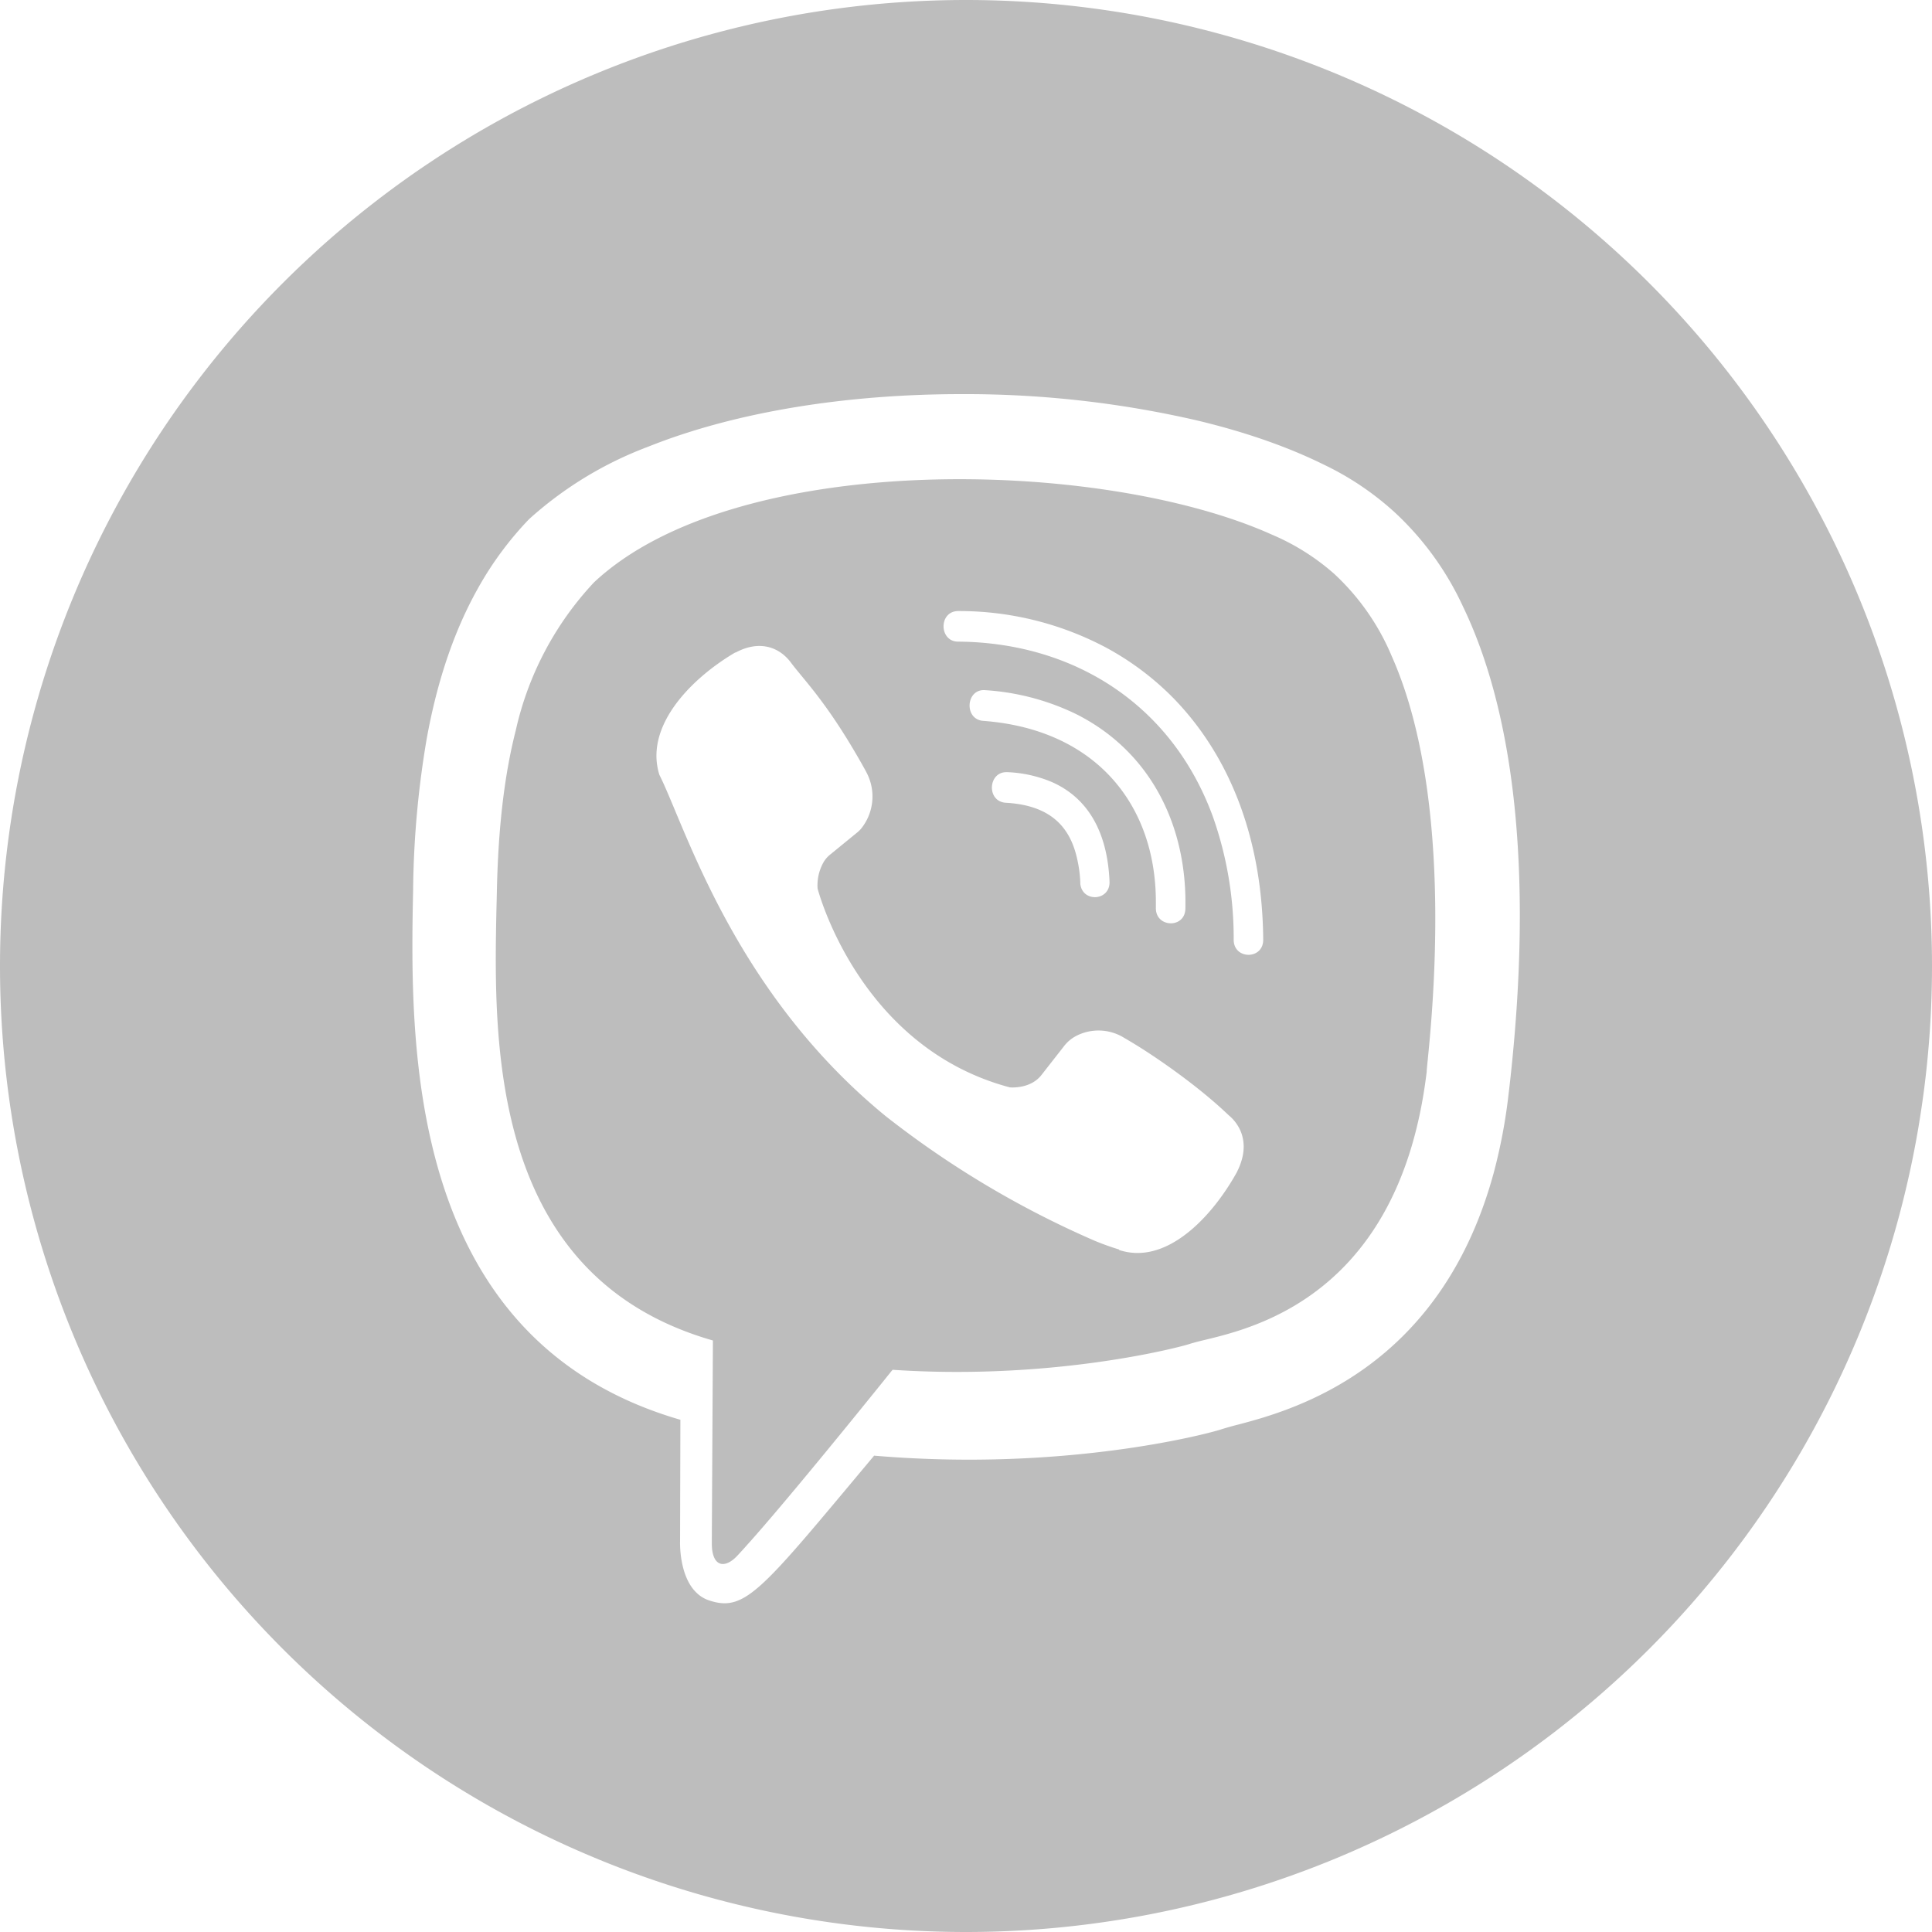 <svg xmlns="http://www.w3.org/2000/svg" width="18" height="18" viewBox="985 788 18 18"><g data-name="Group 1790"><g data-name="Group 1783" transform="translate(985 788)" clip-path="url(&quot;#a&quot;)"><path d="M12.43 5.346a2.128 2.128 0 0 0-.58-.365c-1.588-.715-4.996-.793-6.316.445a2.96 2.96 0 0 0-.729 1.38c-.09.353-.14.74-.163 1.156a9.797 9.797 0 0 0-.013.357 75.742 75.742 0 0 1-.004.164c-.026 1.253-.054 3.414 2.017 4.006l-.01 1.839a14.854 14.854 0 0 0 0 .046.51.51 0 0 0 .003.064c.021.164.126.166.226.065a.406.406 0 0 0 .005-.005 4.1 4.1 0 0 0 .091-.1c.382-.423 1.208-1.448 1.34-1.613a31.437 31.437 0 0 0 .019-.023c1.342.09 2.435-.15 2.724-.228a1.18 1.18 0 0 0 .063-.019.518.518 0 0 1 .015-.004c.333-.099 1.903-.276 2.174-2.524-.002-.096.325-2.415-.327-3.877a2.205 2.205 0 0 0-.535-.764Zm-.902 5.565v.002a2.227 2.227 0 0 1-.046.08c-.238.395-.64.79-1.055.653l-.002-.005a2.403 2.403 0 0 1-.228-.082 8.85 8.85 0 0 1-1.945-1.16 5.634 5.634 0 0 1-.51-.473c-.953-1-1.335-2.123-1.553-2.61a2.397 2.397 0 0 0-.046-.098.596.596 0 0 1-.027-.166c-.007-.397.38-.765.734-.973h.005c.196-.106.384-.07.507.085a1.1 1.1 0 0 0 .006.008c.114.154.321.355.625.882a7.438 7.438 0 0 1 .068.12.58.58 0 0 1 .013.025.477.477 0 0 1-.055.526.307.307 0 0 1-.035.033l-.257.21a.267.267 0 0 0-.05.058.437.437 0 0 0-.06.249.163.163 0 0 0 0 .002s.378 1.479 1.792 1.854a.15.15 0 0 0 .003 0c.024.002.197.009.293-.118l.205-.262a.344.344 0 0 1 .11-.096.453.453 0 0 1 .453.014 4.973 4.973 0 0 1 .19.116c.252.163.529.369.738.562a3.176 3.176 0 0 1 .047.044.39.39 0 0 1 .114.156c.03.078.034.166.007.259a.571.571 0 0 1-.041.105Zm-.034-2.155a3.396 3.396 0 0 0-.194-1.148c-.387-1.057-1.31-1.622-2.372-1.63a.145.145 0 0 1-.06-.012c-.12-.056-.1-.273.06-.273a2.92 2.92 0 0 1 1.38.342 2.636 2.636 0 0 1 .623.468c.512.525.83 1.286.838 2.25.003.188-.269.19-.275.008a.186.186 0 0 1 0-.005ZM9.103 6.7a.141.141 0 0 0 .056.016c1.049.078 1.61.781 1.61 1.688a2.223 2.223 0 0 1 0 .055.185.185 0 0 0 0 .003c0 .162.215.187.265.058a.16.16 0 0 0 .01-.056c.017-.786-.336-1.47-1.02-1.812a2.264 2.264 0 0 0-.847-.222c-.158-.011-.19.208-.074.27Zm.962 1.522a.189.189 0 0 0 0 .013c.02.177.282.16.272-.025-.02-.463-.204-.776-.535-.923a1.187 1.187 0 0 0-.416-.093.166.166 0 0 0-.01 0c-.15 0-.18.21-.063.27a.146.146 0 0 0 .057.015c.354.02.565.168.65.462a1.208 1.208 0 0 1 .045.281Z" fill="rgba(39,39,39,0.302 )" fill-rule="evenodd" data-name="Path 1808"/><path d="M9 0a9 9 0 0 0-9 9 9 9 0 0 0 9 9 9 9 0 0 0 9-9 9 9 0 0 0-9-9ZM6.336 14.361l.003-1.134h-.003c-2.548-.741-2.518-3.47-2.487-4.936a121.928 121.928 0 0 1 0-.008 8.857 8.857 0 0 1 .127-1.403c.095-.522.248-.99.476-1.397a3.126 3.126 0 0 1 .477-.646 3.478 3.478 0 0 1 1.107-.674c.836-.335 1.882-.491 2.92-.491a9.61 9.61 0 0 1 2.196.245c.44.105.84.243 1.178.41a2.715 2.715 0 0 1 .666.448 2.792 2.792 0 0 1 .632.871c.464.96.663 2.427.441 4.428a17.08 17.08 0 0 1-.014.12 5.06 5.06 0 0 1-.14.739c-.498 1.82-1.856 2.202-2.377 2.339a2.895 2.895 0 0 0-.154.043c-.14.047-1.294.346-2.842.273a10.095 10.095 0 0 1-.398-.026c-1.044 1.247-1.196 1.46-1.533 1.35a.303.303 0 0 1-.123-.074c-.164-.158-.152-.476-.152-.477Z" fill="rgba(39,39,39,0.302 )" fill-rule="evenodd" data-name="Path 1809"/></g></g><defs><clipPath id="a"><path d="M0 0h18v18H0V0" data-name="Rectangle 844"/></clipPath></defs></svg>